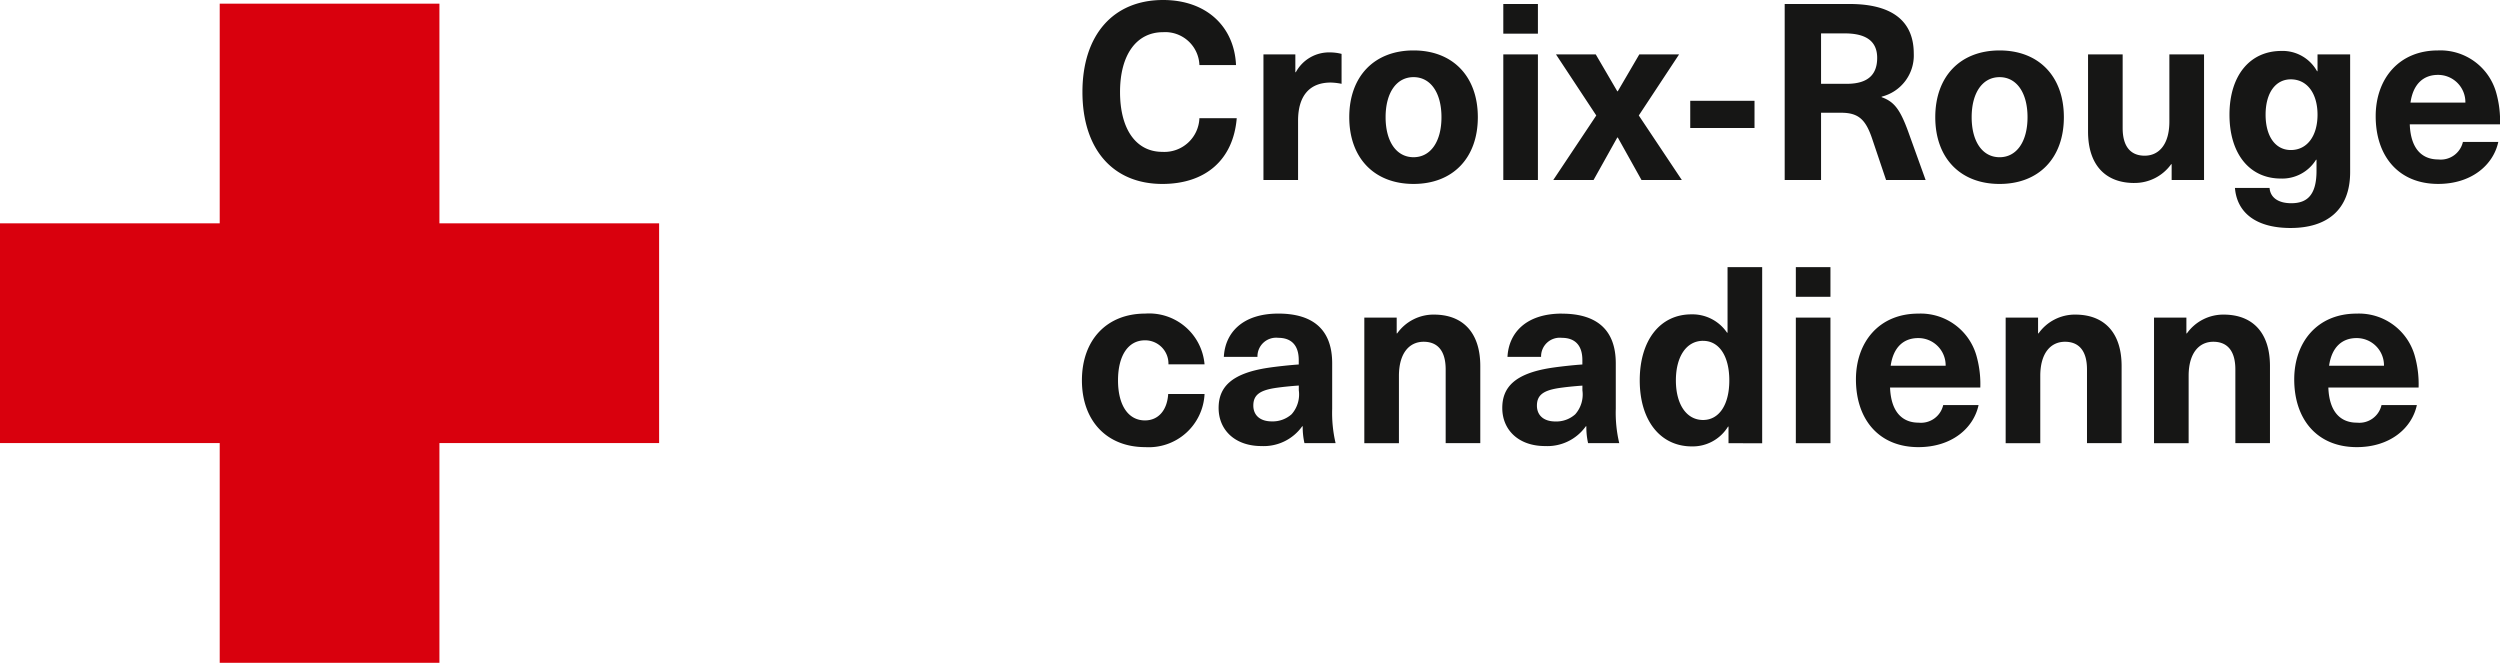<svg id="Groupe_5096" data-name="Groupe 5096" xmlns="http://www.w3.org/2000/svg" xmlns:xlink="http://www.w3.org/1999/xlink" width="219.991" height="58.324" viewBox="0 0 219.991 58.324">
  <defs>
    <clipPath id="clip-path">
      <rect id="Rectangle_4146" data-name="Rectangle 4146" width="219.991" height="58.324" fill="none"/>
    </clipPath>
  </defs>
  <path id="Tracé_12665" data-name="Tracé 12665" d="M19.334.139V19.472H0V38.806H19.334V58.14H38.668V38.806H58V19.472H38.668V.139Z" transform="translate(0 0.183)" fill="#d9000d"/>
  <g id="Groupe_4343" data-name="Groupe 4343">
    <g id="Groupe_4342" data-name="Groupe 4342" clip-path="url(#clip-path)">
      <path id="Tracé_12666" data-name="Tracé 12666" d="M48.149,0c-4.394,0-7.095,3.09-7.095,8.093,0,5.03,2.677,8.093,7.03,8.093,3.786,0,6.244-2.107,6.547-5.784H51.346a3.083,3.083,0,0,1-3.262,2.961c-2.306,0-3.722-1.981-3.722-5.269,0-3.262,1.436-5.262,3.786-5.262a3.012,3.012,0,0,1,3.2,2.891h3.22C54.416,2.35,51.977,0,48.149,0M62.856,4.612a3.319,3.319,0,0,0-3.023,1.74h-.044V4.789H56.982V15.842h3.046V10.619c0-2.176,1-3.355,2.872-3.355a5.358,5.358,0,0,1,.956.111V4.742a4.107,4.107,0,0,0-1-.13m7.334-.174c-3.459,0-5.657,2.285-5.657,5.875s2.2,5.872,5.657,5.872,5.657-2.283,5.657-5.872-2.2-5.875-5.657-5.875m0,2.35c1.5,0,2.457,1.371,2.457,3.524s-.956,3.522-2.457,3.522-2.459-1.369-2.459-3.522.958-3.524,2.459-3.524M81.134.35H78.088V2.963h3.046Zm0,4.438H78.088V15.842h3.046Zm8.877,5.373,3.545-5.373h-3.5L88.162,8.03h-.044L86.225,4.789h-3.5l3.545,5.373-3.786,5.68h3.545l2.09-3.742h.044l2.088,3.742H93.8ZM100.194,8.87H94.538v2.392h5.656ZM102.849.35V15.842h3.2V9.921h1.763c1.522,0,2.153.589,2.719,2.241l1.241,3.68h3.48l-1.545-4.29c-.717-1.958-1.239-2.61-2.327-3V8.506a3.737,3.737,0,0,0,2.828-3.784c0-2.763-1.763-4.371-5.657-4.371Zm3.2,2.589h2.088c1.828,0,2.851.652,2.851,2.153,0,1.411-.74,2.283-2.675,2.283h-2.264Zm15.71,1.5c-3.459,0-5.659,2.285-5.659,5.875s2.2,5.872,5.659,5.872,5.657-2.283,5.657-5.872-2.2-5.875-5.657-5.875m0,2.35c1.5,0,2.459,1.371,2.459,3.524s-.958,3.522-2.459,3.522-2.457-1.369-2.457-3.522.956-3.524,2.457-3.524M133.614,16.1a3.947,3.947,0,0,0,3.244-1.652h.042v1.392h2.851V4.789H136.7V10.7c0,2-.912,3-2.174,3-1.2,0-1.937-.761-1.937-2.434V4.789h-3.046v6.784c0,3.007,1.589,4.529,4.07,4.529M146.56,4.483c-2.786,0-4.571,2.176-4.571,5.612s1.763,5.617,4.527,5.617a3.5,3.5,0,0,0,3.09-1.657h.042v.977c0,2.158-.847,2.851-2.22,2.851-1.151,0-1.847-.5-1.912-1.348H142.47c.174,2.176,1.849,3.527,4.893,3.527,3.179,0,5.244-1.568,5.244-4.919V4.789h-2.87V6.264h-.044a3.469,3.469,0,0,0-3.132-1.782m.826,2.5c1.436,0,2.35,1.239,2.35,3.111s-.914,3.109-2.35,3.109c-1.35,0-2.22-1.193-2.22-3.109s.87-3.111,2.22-3.111m12.967,7.049c-1.306,0-2.415-.8-2.5-3.09h7.944a9.191,9.191,0,0,0-.35-2.828,5.1,5.1,0,0,0-5.111-3.675c-3.459,0-5.482,2.524-5.482,5.786,0,3.529,2.023,5.96,5.5,5.96,2.937,0,4.854-1.673,5.288-3.694H162.53a2,2,0,0,1-2.176,1.541m-.021-7.441a2.4,2.4,0,0,1,2.415,2.438h-4.831c.239-1.677,1.176-2.438,2.415-2.438" transform="translate(54.197)" fill="#161615"/>
      <path id="Tracé_12667" data-name="Tracé 12667" d="M46.6,14.221c-3.371,0-5.568,2.309-5.568,5.875s2.2,5.875,5.568,5.875a4.913,4.913,0,0,0,5.223-4.677h-3.2c-.086,1.436-.87,2.327-2.044,2.327-1.48,0-2.371-1.348-2.371-3.524s.891-3.524,2.371-3.524a2.049,2.049,0,0,1,2.067,2.111h3.176A4.891,4.891,0,0,0,46.6,14.221m11.707,0c-3.155,0-4.68,1.7-4.786,3.807h2.958a1.642,1.642,0,0,1,1.828-1.675c1.065,0,1.805.566,1.805,1.958V18.7c-.7.044-1.937.174-2.763.3-3.2.5-4.288,1.719-4.288,3.527,0,1.914,1.415,3.35,3.766,3.35a4.156,4.156,0,0,0,3.592-1.742h.042a6.326,6.326,0,0,0,.153,1.483h2.74a11.673,11.673,0,0,1-.3-3.025v-4c0-2.893-1.61-4.373-4.742-4.373m1.805,6.745a2.632,2.632,0,0,1-.631,2.111,2.5,2.5,0,0,1-1.74.631c-1.067,0-1.631-.566-1.631-1.392,0-.893.522-1.306,1.784-1.524.652-.107,1.566-.195,2.218-.239Zm11.9-6.656a3.931,3.931,0,0,0-3.244,1.654h-.042V14.572H65.882V25.625h3.046V19.7c0-2,.914-3,2.176-3,1.2,0,1.937.763,1.937,2.436v6.487h3.046V18.834c0-3-1.589-4.524-4.07-4.524m11.248-.088c-3.155,0-4.677,1.7-4.786,3.807h2.958a1.643,1.643,0,0,1,1.828-1.675c1.065,0,1.805.566,1.805,1.958V18.7c-.7.044-1.935.174-2.763.3-3.2.5-4.285,1.719-4.285,3.527,0,1.914,1.415,3.35,3.763,3.35a4.153,4.153,0,0,0,3.592-1.742h.044a6.331,6.331,0,0,0,.151,1.483h2.742A11.551,11.551,0,0,1,88.01,22.6v-4c0-2.893-1.61-4.373-4.742-4.373m1.805,6.745a2.632,2.632,0,0,1-.631,2.111,2.492,2.492,0,0,1-1.74.631c-1.065,0-1.631-.566-1.631-1.392,0-.893.522-1.306,1.784-1.524.652-.107,1.566-.195,2.218-.239Zm15.819,4.659V10.131H97.845V15.9H97.8a3.679,3.679,0,0,0-3.135-1.612c-2.763,0-4.547,2.285-4.547,5.81s1.805,5.81,4.592,5.81a3.643,3.643,0,0,0,3.176-1.74h.044v1.459Zm-5.2-9.011C97.063,16.613,98,17.9,98,20.1s-.935,3.483-2.309,3.483c-1.457,0-2.392-1.371-2.392-3.483s.935-3.483,2.392-3.483M106.9,10.131h-3.046v2.612H106.9Zm0,4.441h-3.046V25.625H106.9Zm7.745,9.246c-1.3,0-2.413-.805-2.5-3.09h7.942a9.179,9.179,0,0,0-.348-2.828,5.1,5.1,0,0,0-5.111-3.677c-3.462,0-5.485,2.524-5.485,5.789,0,3.524,2.023,5.96,5.5,5.96,2.94,0,4.854-1.675,5.29-3.7h-3.111a2.006,2.006,0,0,1-2.179,1.545m-.019-7.441a2.4,2.4,0,0,1,2.413,2.436H112.2c.239-1.675,1.174-2.436,2.418-2.436m13.837-2.067a3.931,3.931,0,0,0-3.244,1.654h-.042V14.572h-2.851V25.625h3.046V19.7c0-2,.914-3,2.176-3,1.195,0,1.935.763,1.935,2.436v6.487h3.046V18.834c0-3-1.589-4.524-4.067-4.524m13.053,0a3.927,3.927,0,0,0-3.241,1.654h-.044V14.572h-2.849V25.625h3.046V19.7c0-2,.912-3,2.174-3,1.2,0,1.937.763,1.937,2.436v6.487h3.046V18.834c0-3-1.587-4.524-4.07-4.524m11.707,9.508c-1.306,0-2.415-.805-2.5-3.09h7.942a9.179,9.179,0,0,0-.348-2.828,5.1,5.1,0,0,0-5.114-3.677c-3.459,0-5.482,2.524-5.482,5.789,0,3.524,2.023,5.96,5.506,5.96,2.935,0,4.851-1.675,5.285-3.7h-3.111a2,2,0,0,1-2.174,1.545m-.023-7.441a2.4,2.4,0,0,1,2.415,2.436h-4.831c.239-1.675,1.176-2.436,2.415-2.436" transform="translate(54.173 13.374)" fill="#161615"/>
    </g>
  </g>
</svg>
